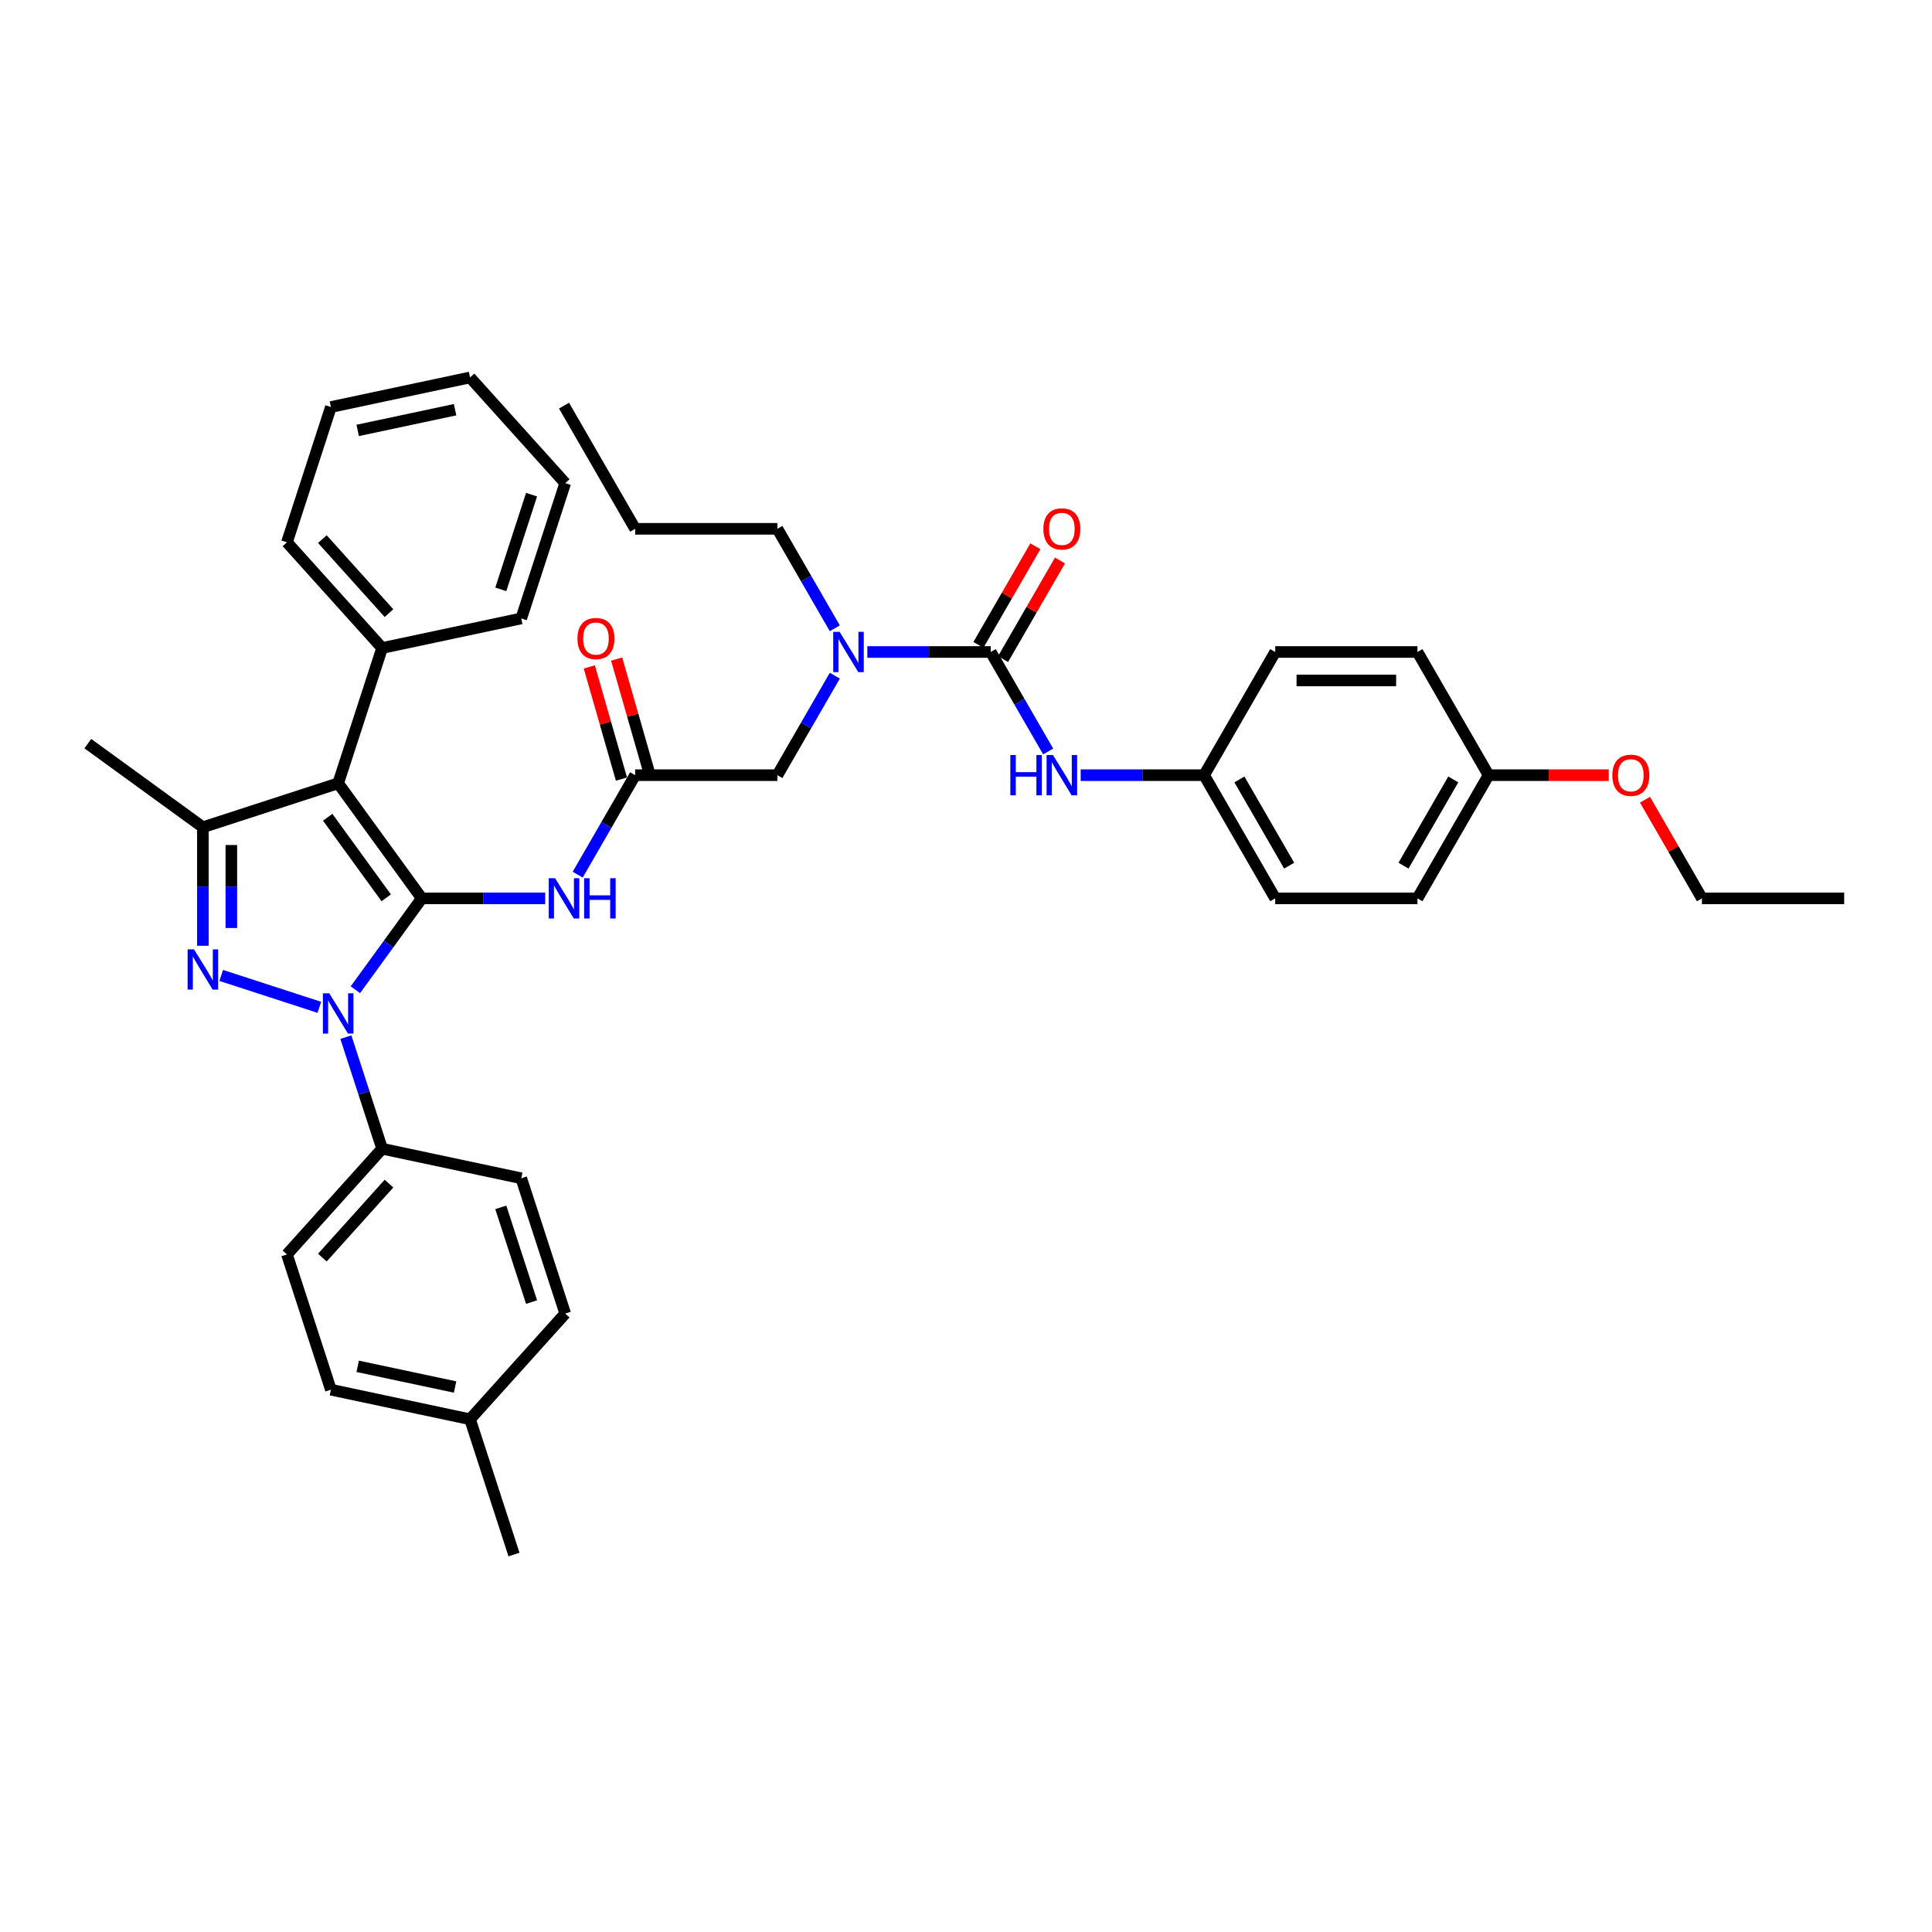 <?xml version='1.0' encoding='iso-8859-1'?>
<svg version='1.1' baseProfile='full'
              xmlns='http://www.w3.org/2000/svg'
                      xmlns:rdkit='http://www.rdkit.org/xml'
                      xmlns:xlink='http://www.w3.org/1999/xlink'
                  xml:space='preserve'
width='1000px' height='1000px' viewBox='0 0 1000 1000'>
<!-- END OF HEADER -->
<rect style='opacity:1.0;fill:#FFFFFF;stroke:none' width='1000' height='1000' x='0' y='0'> </rect>
<path class='bond-0' d='M 328.747,401.23 L 313.882,426.977' style='fill:none;fill-rule:evenodd;stroke:#000000;stroke-width:6px;stroke-linecap:butt;stroke-linejoin:miter;stroke-opacity:1' />
<path class='bond-0' d='M 313.882,426.977 L 299.017,452.724' style='fill:none;fill-rule:evenodd;stroke:#0000FF;stroke-width:6px;stroke-linecap:butt;stroke-linejoin:miter;stroke-opacity:1' />
<path class='bond-1' d='M 335.824,399.201 L 327.501,370.169' style='fill:none;fill-rule:evenodd;stroke:#000000;stroke-width:6px;stroke-linecap:butt;stroke-linejoin:miter;stroke-opacity:1' />
<path class='bond-1' d='M 327.501,370.169 L 319.178,341.136' style='fill:none;fill-rule:evenodd;stroke:#FF0000;stroke-width:6px;stroke-linecap:butt;stroke-linejoin:miter;stroke-opacity:1' />
<path class='bond-1' d='M 321.67,403.259 L 313.346,374.227' style='fill:none;fill-rule:evenodd;stroke:#000000;stroke-width:6px;stroke-linecap:butt;stroke-linejoin:miter;stroke-opacity:1' />
<path class='bond-1' d='M 313.346,374.227 L 305.023,345.194' style='fill:none;fill-rule:evenodd;stroke:#FF0000;stroke-width:6px;stroke-linecap:butt;stroke-linejoin:miter;stroke-opacity:1' />
<path class='bond-2' d='M 328.747,401.23 L 402.37,401.23' style='fill:none;fill-rule:evenodd;stroke:#000000;stroke-width:6px;stroke-linecap:butt;stroke-linejoin:miter;stroke-opacity:1' />
<path class='bond-3' d='M 402.37,401.23 L 417.235,375.483' style='fill:none;fill-rule:evenodd;stroke:#000000;stroke-width:6px;stroke-linecap:butt;stroke-linejoin:miter;stroke-opacity:1' />
<path class='bond-3' d='M 417.235,375.483 L 432.1,349.736' style='fill:none;fill-rule:evenodd;stroke:#0000FF;stroke-width:6px;stroke-linecap:butt;stroke-linejoin:miter;stroke-opacity:1' />
<path class='bond-4' d='M 282.187,464.99 L 250.25,464.99' style='fill:none;fill-rule:evenodd;stroke:#0000FF;stroke-width:6px;stroke-linecap:butt;stroke-linejoin:miter;stroke-opacity:1' />
<path class='bond-4' d='M 250.25,464.99 L 218.312,464.99' style='fill:none;fill-rule:evenodd;stroke:#000000;stroke-width:6px;stroke-linecap:butt;stroke-linejoin:miter;stroke-opacity:1' />
<path class='bond-5' d='M 448.93,337.471 L 480.867,337.471' style='fill:none;fill-rule:evenodd;stroke:#0000FF;stroke-width:6px;stroke-linecap:butt;stroke-linejoin:miter;stroke-opacity:1' />
<path class='bond-5' d='M 480.867,337.471 L 512.805,337.471' style='fill:none;fill-rule:evenodd;stroke:#000000;stroke-width:6px;stroke-linecap:butt;stroke-linejoin:miter;stroke-opacity:1' />
<path class='bond-6' d='M 432.1,325.205 L 417.235,299.458' style='fill:none;fill-rule:evenodd;stroke:#0000FF;stroke-width:6px;stroke-linecap:butt;stroke-linejoin:miter;stroke-opacity:1' />
<path class='bond-6' d='M 417.235,299.458 L 402.37,273.711' style='fill:none;fill-rule:evenodd;stroke:#000000;stroke-width:6px;stroke-linecap:butt;stroke-linejoin:miter;stroke-opacity:1' />
<path class='bond-7' d='M 179.022,536.818 L 188.405,565.695' style='fill:none;fill-rule:evenodd;stroke:#0000FF;stroke-width:6px;stroke-linecap:butt;stroke-linejoin:miter;stroke-opacity:1' />
<path class='bond-7' d='M 188.405,565.695 L 197.788,594.573' style='fill:none;fill-rule:evenodd;stroke:#000000;stroke-width:6px;stroke-linecap:butt;stroke-linejoin:miter;stroke-opacity:1' />
<path class='bond-8' d='M 183.949,512.287 L 201.13,488.638' style='fill:none;fill-rule:evenodd;stroke:#0000FF;stroke-width:6px;stroke-linecap:butt;stroke-linejoin:miter;stroke-opacity:1' />
<path class='bond-8' d='M 201.13,488.638 L 218.312,464.99' style='fill:none;fill-rule:evenodd;stroke:#000000;stroke-width:6px;stroke-linecap:butt;stroke-linejoin:miter;stroke-opacity:1' />
<path class='bond-9' d='M 165.289,521.385 L 114.509,504.886' style='fill:none;fill-rule:evenodd;stroke:#0000FF;stroke-width:6px;stroke-linecap:butt;stroke-linejoin:miter;stroke-opacity:1' />
<path class='bond-10' d='M 218.312,464.99 L 175.037,405.427' style='fill:none;fill-rule:evenodd;stroke:#000000;stroke-width:6px;stroke-linecap:butt;stroke-linejoin:miter;stroke-opacity:1' />
<path class='bond-10' d='M 199.908,464.711 L 169.616,423.017' style='fill:none;fill-rule:evenodd;stroke:#000000;stroke-width:6px;stroke-linecap:butt;stroke-linejoin:miter;stroke-opacity:1' />
<path class='bond-11' d='M 175.037,405.427 L 197.788,335.407' style='fill:none;fill-rule:evenodd;stroke:#000000;stroke-width:6px;stroke-linecap:butt;stroke-linejoin:miter;stroke-opacity:1' />
<path class='bond-12' d='M 175.037,405.427 L 105.017,428.178' style='fill:none;fill-rule:evenodd;stroke:#000000;stroke-width:6px;stroke-linecap:butt;stroke-linejoin:miter;stroke-opacity:1' />
<path class='bond-13' d='M 105.017,428.178 L 45.455,384.904' style='fill:none;fill-rule:evenodd;stroke:#000000;stroke-width:6px;stroke-linecap:butt;stroke-linejoin:miter;stroke-opacity:1' />
<path class='bond-14' d='M 105.017,428.178 L 105.017,458.857' style='fill:none;fill-rule:evenodd;stroke:#000000;stroke-width:6px;stroke-linecap:butt;stroke-linejoin:miter;stroke-opacity:1' />
<path class='bond-14' d='M 105.017,458.857 L 105.017,489.536' style='fill:none;fill-rule:evenodd;stroke:#0000FF;stroke-width:6px;stroke-linecap:butt;stroke-linejoin:miter;stroke-opacity:1' />
<path class='bond-14' d='M 119.742,437.382 L 119.742,458.857' style='fill:none;fill-rule:evenodd;stroke:#000000;stroke-width:6px;stroke-linecap:butt;stroke-linejoin:miter;stroke-opacity:1' />
<path class='bond-14' d='M 119.742,458.857 L 119.742,480.332' style='fill:none;fill-rule:evenodd;stroke:#0000FF;stroke-width:6px;stroke-linecap:butt;stroke-linejoin:miter;stroke-opacity:1' />
<path class='bond-15' d='M 623.24,401.23 L 660.052,337.471' style='fill:none;fill-rule:evenodd;stroke:#000000;stroke-width:6px;stroke-linecap:butt;stroke-linejoin:miter;stroke-opacity:1' />
<path class='bond-16' d='M 623.24,401.23 L 660.052,464.99' style='fill:none;fill-rule:evenodd;stroke:#000000;stroke-width:6px;stroke-linecap:butt;stroke-linejoin:miter;stroke-opacity:1' />
<path class='bond-16' d='M 641.514,403.432 L 667.282,448.064' style='fill:none;fill-rule:evenodd;stroke:#000000;stroke-width:6px;stroke-linecap:butt;stroke-linejoin:miter;stroke-opacity:1' />
<path class='bond-17' d='M 623.24,401.23 L 591.302,401.23' style='fill:none;fill-rule:evenodd;stroke:#000000;stroke-width:6px;stroke-linecap:butt;stroke-linejoin:miter;stroke-opacity:1' />
<path class='bond-17' d='M 591.302,401.23 L 559.365,401.23' style='fill:none;fill-rule:evenodd;stroke:#0000FF;stroke-width:6px;stroke-linecap:butt;stroke-linejoin:miter;stroke-opacity:1' />
<path class='bond-18' d='M 512.805,337.471 L 527.67,363.218' style='fill:none;fill-rule:evenodd;stroke:#000000;stroke-width:6px;stroke-linecap:butt;stroke-linejoin:miter;stroke-opacity:1' />
<path class='bond-18' d='M 527.67,363.218 L 542.535,388.965' style='fill:none;fill-rule:evenodd;stroke:#0000FF;stroke-width:6px;stroke-linecap:butt;stroke-linejoin:miter;stroke-opacity:1' />
<path class='bond-19' d='M 519.181,341.152 L 533.919,315.626' style='fill:none;fill-rule:evenodd;stroke:#000000;stroke-width:6px;stroke-linecap:butt;stroke-linejoin:miter;stroke-opacity:1' />
<path class='bond-19' d='M 533.919,315.626 L 548.656,290.099' style='fill:none;fill-rule:evenodd;stroke:#FF0000;stroke-width:6px;stroke-linecap:butt;stroke-linejoin:miter;stroke-opacity:1' />
<path class='bond-19' d='M 506.429,333.789 L 521.167,308.263' style='fill:none;fill-rule:evenodd;stroke:#000000;stroke-width:6px;stroke-linecap:butt;stroke-linejoin:miter;stroke-opacity:1' />
<path class='bond-19' d='M 521.167,308.263 L 535.904,282.737' style='fill:none;fill-rule:evenodd;stroke:#FF0000;stroke-width:6px;stroke-linecap:butt;stroke-linejoin:miter;stroke-opacity:1' />
<path class='bond-20' d='M 770.487,401.23 L 733.675,464.99' style='fill:none;fill-rule:evenodd;stroke:#000000;stroke-width:6px;stroke-linecap:butt;stroke-linejoin:miter;stroke-opacity:1' />
<path class='bond-20' d='M 752.213,403.432 L 726.445,448.064' style='fill:none;fill-rule:evenodd;stroke:#000000;stroke-width:6px;stroke-linecap:butt;stroke-linejoin:miter;stroke-opacity:1' />
<path class='bond-21' d='M 770.487,401.23 L 801.593,401.23' style='fill:none;fill-rule:evenodd;stroke:#000000;stroke-width:6px;stroke-linecap:butt;stroke-linejoin:miter;stroke-opacity:1' />
<path class='bond-21' d='M 801.593,401.23 L 832.699,401.23' style='fill:none;fill-rule:evenodd;stroke:#FF0000;stroke-width:6px;stroke-linecap:butt;stroke-linejoin:miter;stroke-opacity:1' />
<path class='bond-22' d='M 770.487,401.23 L 733.675,337.471' style='fill:none;fill-rule:evenodd;stroke:#000000;stroke-width:6px;stroke-linecap:butt;stroke-linejoin:miter;stroke-opacity:1' />
<path class='bond-23' d='M 660.052,337.471 L 733.675,337.471' style='fill:none;fill-rule:evenodd;stroke:#000000;stroke-width:6px;stroke-linecap:butt;stroke-linejoin:miter;stroke-opacity:1' />
<path class='bond-23' d='M 671.096,352.195 L 722.632,352.195' style='fill:none;fill-rule:evenodd;stroke:#000000;stroke-width:6px;stroke-linecap:butt;stroke-linejoin:miter;stroke-opacity:1' />
<path class='bond-24' d='M 660.052,464.99 L 733.675,464.99' style='fill:none;fill-rule:evenodd;stroke:#000000;stroke-width:6px;stroke-linecap:butt;stroke-linejoin:miter;stroke-opacity:1' />
<path class='bond-25' d='M 402.37,273.711 L 328.747,273.711' style='fill:none;fill-rule:evenodd;stroke:#000000;stroke-width:6px;stroke-linecap:butt;stroke-linejoin:miter;stroke-opacity:1' />
<path class='bond-26' d='M 197.788,335.407 L 148.524,280.695' style='fill:none;fill-rule:evenodd;stroke:#000000;stroke-width:6px;stroke-linecap:butt;stroke-linejoin:miter;stroke-opacity:1' />
<path class='bond-26' d='M 201.341,317.348 L 166.856,279.049' style='fill:none;fill-rule:evenodd;stroke:#000000;stroke-width:6px;stroke-linecap:butt;stroke-linejoin:miter;stroke-opacity:1' />
<path class='bond-27' d='M 197.788,335.407 L 269.802,320.1' style='fill:none;fill-rule:evenodd;stroke:#000000;stroke-width:6px;stroke-linecap:butt;stroke-linejoin:miter;stroke-opacity:1' />
<path class='bond-28' d='M 148.524,280.695 L 171.275,210.675' style='fill:none;fill-rule:evenodd;stroke:#000000;stroke-width:6px;stroke-linecap:butt;stroke-linejoin:miter;stroke-opacity:1' />
<path class='bond-29' d='M 171.275,210.675 L 243.29,195.368' style='fill:none;fill-rule:evenodd;stroke:#000000;stroke-width:6px;stroke-linecap:butt;stroke-linejoin:miter;stroke-opacity:1' />
<path class='bond-29' d='M 185.139,222.782 L 235.549,212.066' style='fill:none;fill-rule:evenodd;stroke:#000000;stroke-width:6px;stroke-linecap:butt;stroke-linejoin:miter;stroke-opacity:1' />
<path class='bond-30' d='M 243.29,195.368 L 292.553,250.08' style='fill:none;fill-rule:evenodd;stroke:#000000;stroke-width:6px;stroke-linecap:butt;stroke-linejoin:miter;stroke-opacity:1' />
<path class='bond-31' d='M 292.553,250.08 L 269.802,320.1' style='fill:none;fill-rule:evenodd;stroke:#000000;stroke-width:6px;stroke-linecap:butt;stroke-linejoin:miter;stroke-opacity:1' />
<path class='bond-31' d='M 275.137,256.033 L 259.211,305.047' style='fill:none;fill-rule:evenodd;stroke:#000000;stroke-width:6px;stroke-linecap:butt;stroke-linejoin:miter;stroke-opacity:1' />
<path class='bond-32' d='M 328.747,273.711 L 291.935,209.951' style='fill:none;fill-rule:evenodd;stroke:#000000;stroke-width:6px;stroke-linecap:butt;stroke-linejoin:miter;stroke-opacity:1' />
<path class='bond-33' d='M 197.788,594.573 L 148.524,649.285' style='fill:none;fill-rule:evenodd;stroke:#000000;stroke-width:6px;stroke-linecap:butt;stroke-linejoin:miter;stroke-opacity:1' />
<path class='bond-33' d='M 201.341,612.632 L 166.856,650.931' style='fill:none;fill-rule:evenodd;stroke:#000000;stroke-width:6px;stroke-linecap:butt;stroke-linejoin:miter;stroke-opacity:1' />
<path class='bond-34' d='M 197.788,594.573 L 269.802,609.88' style='fill:none;fill-rule:evenodd;stroke:#000000;stroke-width:6px;stroke-linecap:butt;stroke-linejoin:miter;stroke-opacity:1' />
<path class='bond-35' d='M 243.29,734.613 L 171.275,719.305' style='fill:none;fill-rule:evenodd;stroke:#000000;stroke-width:6px;stroke-linecap:butt;stroke-linejoin:miter;stroke-opacity:1' />
<path class='bond-35' d='M 235.549,717.914 L 185.139,707.199' style='fill:none;fill-rule:evenodd;stroke:#000000;stroke-width:6px;stroke-linecap:butt;stroke-linejoin:miter;stroke-opacity:1' />
<path class='bond-36' d='M 243.29,734.613 L 266.041,804.632' style='fill:none;fill-rule:evenodd;stroke:#000000;stroke-width:6px;stroke-linecap:butt;stroke-linejoin:miter;stroke-opacity:1' />
<path class='bond-37' d='M 243.29,734.613 L 292.553,679.9' style='fill:none;fill-rule:evenodd;stroke:#000000;stroke-width:6px;stroke-linecap:butt;stroke-linejoin:miter;stroke-opacity:1' />
<path class='bond-38' d='M 148.524,649.285 L 171.275,719.305' style='fill:none;fill-rule:evenodd;stroke:#000000;stroke-width:6px;stroke-linecap:butt;stroke-linejoin:miter;stroke-opacity:1' />
<path class='bond-39' d='M 269.802,609.88 L 292.553,679.9' style='fill:none;fill-rule:evenodd;stroke:#000000;stroke-width:6px;stroke-linecap:butt;stroke-linejoin:miter;stroke-opacity:1' />
<path class='bond-39' d='M 259.211,624.933 L 275.137,673.947' style='fill:none;fill-rule:evenodd;stroke:#000000;stroke-width:6px;stroke-linecap:butt;stroke-linejoin:miter;stroke-opacity:1' />
<path class='bond-40' d='M 851.447,413.938 L 866.185,439.464' style='fill:none;fill-rule:evenodd;stroke:#FF0000;stroke-width:6px;stroke-linecap:butt;stroke-linejoin:miter;stroke-opacity:1' />
<path class='bond-40' d='M 866.185,439.464 L 880.922,464.99' style='fill:none;fill-rule:evenodd;stroke:#000000;stroke-width:6px;stroke-linecap:butt;stroke-linejoin:miter;stroke-opacity:1' />
<path class='bond-41' d='M 880.922,464.99 L 954.545,464.99' style='fill:none;fill-rule:evenodd;stroke:#000000;stroke-width:6px;stroke-linecap:butt;stroke-linejoin:miter;stroke-opacity:1' />
<path  class='atom-1' d='M 298.886 330.517
Q 298.886 325.51, 301.36 322.713
Q 303.834 319.915, 308.457 319.915
Q 313.081 319.915, 315.555 322.713
Q 318.028 325.51, 318.028 330.517
Q 318.028 335.582, 315.525 338.468
Q 313.022 341.325, 308.457 341.325
Q 303.863 341.325, 301.36 338.468
Q 298.886 335.612, 298.886 330.517
M 308.457 338.969
Q 311.638 338.969, 313.346 336.848
Q 315.083 334.699, 315.083 330.517
Q 315.083 326.423, 313.346 324.362
Q 311.638 322.271, 308.457 322.271
Q 305.277 322.271, 303.539 324.332
Q 301.831 326.394, 301.831 330.517
Q 301.831 334.728, 303.539 336.848
Q 305.277 338.969, 308.457 338.969
' fill='#FF0000'/>
<path  class='atom-3' d='M 287.326 454.565
L 294.159 465.608
Q 294.836 466.698, 295.926 468.671
Q 297.015 470.644, 297.074 470.762
L 297.074 454.565
L 299.842 454.565
L 299.842 475.415
L 296.986 475.415
L 289.653 463.341
Q 288.799 461.927, 287.886 460.308
Q 287.002 458.688, 286.737 458.187
L 286.737 475.415
L 284.028 475.415
L 284.028 454.565
L 287.326 454.565
' fill='#0000FF'/>
<path  class='atom-3' d='M 302.346 454.565
L 305.173 454.565
L 305.173 463.429
L 315.833 463.429
L 315.833 454.565
L 318.66 454.565
L 318.66 475.415
L 315.833 475.415
L 315.833 465.785
L 305.173 465.785
L 305.173 475.415
L 302.346 475.415
L 302.346 454.565
' fill='#0000FF'/>
<path  class='atom-4' d='M 434.573 327.046
L 441.405 338.089
Q 442.083 339.179, 443.172 341.152
Q 444.262 343.125, 444.321 343.243
L 444.321 327.046
L 447.089 327.046
L 447.089 347.896
L 444.232 347.896
L 436.9 335.821
Q 436.046 334.408, 435.133 332.788
Q 434.249 331.168, 433.984 330.668
L 433.984 347.896
L 431.275 347.896
L 431.275 327.046
L 434.573 327.046
' fill='#0000FF'/>
<path  class='atom-5' d='M 170.428 514.127
L 177.261 525.171
Q 177.938 526.261, 179.027 528.234
Q 180.117 530.207, 180.176 530.325
L 180.176 514.127
L 182.944 514.127
L 182.944 534.978
L 180.088 534.978
L 172.755 522.903
Q 171.901 521.49, 170.988 519.87
Q 170.104 518.25, 169.839 517.75
L 169.839 534.978
L 167.13 534.978
L 167.13 514.127
L 170.428 514.127
' fill='#0000FF'/>
<path  class='atom-9' d='M 100.408 491.377
L 107.241 502.42
Q 107.918 503.51, 109.007 505.483
Q 110.097 507.456, 110.156 507.574
L 110.156 491.377
L 112.924 491.377
L 112.924 512.227
L 110.068 512.227
L 102.735 500.153
Q 101.881 498.739, 100.968 497.119
Q 100.084 495.5, 99.819 494.999
L 99.819 512.227
L 97.11 512.227
L 97.11 491.377
L 100.408 491.377
' fill='#0000FF'/>
<path  class='atom-12' d='M 522.951 390.805
L 525.778 390.805
L 525.778 399.669
L 536.438 399.669
L 536.438 390.805
L 539.266 390.805
L 539.266 411.655
L 536.438 411.655
L 536.438 402.025
L 525.778 402.025
L 525.778 411.655
L 522.951 411.655
L 522.951 390.805
' fill='#0000FF'/>
<path  class='atom-12' d='M 545.008 390.805
L 551.84 401.849
Q 552.518 402.938, 553.607 404.911
Q 554.697 406.885, 554.756 407.002
L 554.756 390.805
L 557.524 390.805
L 557.524 411.655
L 554.668 411.655
L 547.335 399.581
Q 546.481 398.168, 545.568 396.548
Q 544.684 394.928, 544.419 394.428
L 544.419 411.655
L 541.71 411.655
L 541.71 390.805
L 545.008 390.805
' fill='#0000FF'/>
<path  class='atom-13' d='M 540.046 273.77
Q 540.046 268.763, 542.52 265.966
Q 544.993 263.168, 549.617 263.168
Q 554.24 263.168, 556.714 265.966
Q 559.188 268.763, 559.188 273.77
Q 559.188 278.835, 556.685 281.721
Q 554.182 284.578, 549.617 284.578
Q 545.023 284.578, 542.52 281.721
Q 540.046 278.865, 540.046 273.77
M 549.617 282.222
Q 552.797 282.222, 554.506 280.101
Q 556.243 277.952, 556.243 273.77
Q 556.243 269.676, 554.506 267.615
Q 552.797 265.524, 549.617 265.524
Q 546.436 265.524, 544.699 267.585
Q 542.991 269.647, 542.991 273.77
Q 542.991 277.981, 544.699 280.101
Q 546.436 282.222, 549.617 282.222
' fill='#FF0000'/>
<path  class='atom-36' d='M 834.539 401.289
Q 834.539 396.283, 837.013 393.485
Q 839.487 390.687, 844.11 390.687
Q 848.734 390.687, 851.208 393.485
Q 853.681 396.283, 853.681 401.289
Q 853.681 406.354, 851.178 409.241
Q 848.675 412.097, 844.11 412.097
Q 839.516 412.097, 837.013 409.241
Q 834.539 406.384, 834.539 401.289
M 844.11 409.741
Q 847.291 409.741, 848.999 407.621
Q 850.737 405.471, 850.737 401.289
Q 850.737 397.196, 848.999 395.134
Q 847.291 393.043, 844.11 393.043
Q 840.93 393.043, 839.192 395.105
Q 837.484 397.166, 837.484 401.289
Q 837.484 405.5, 839.192 407.621
Q 840.93 409.741, 844.11 409.741
' fill='#FF0000'/>
</svg>

